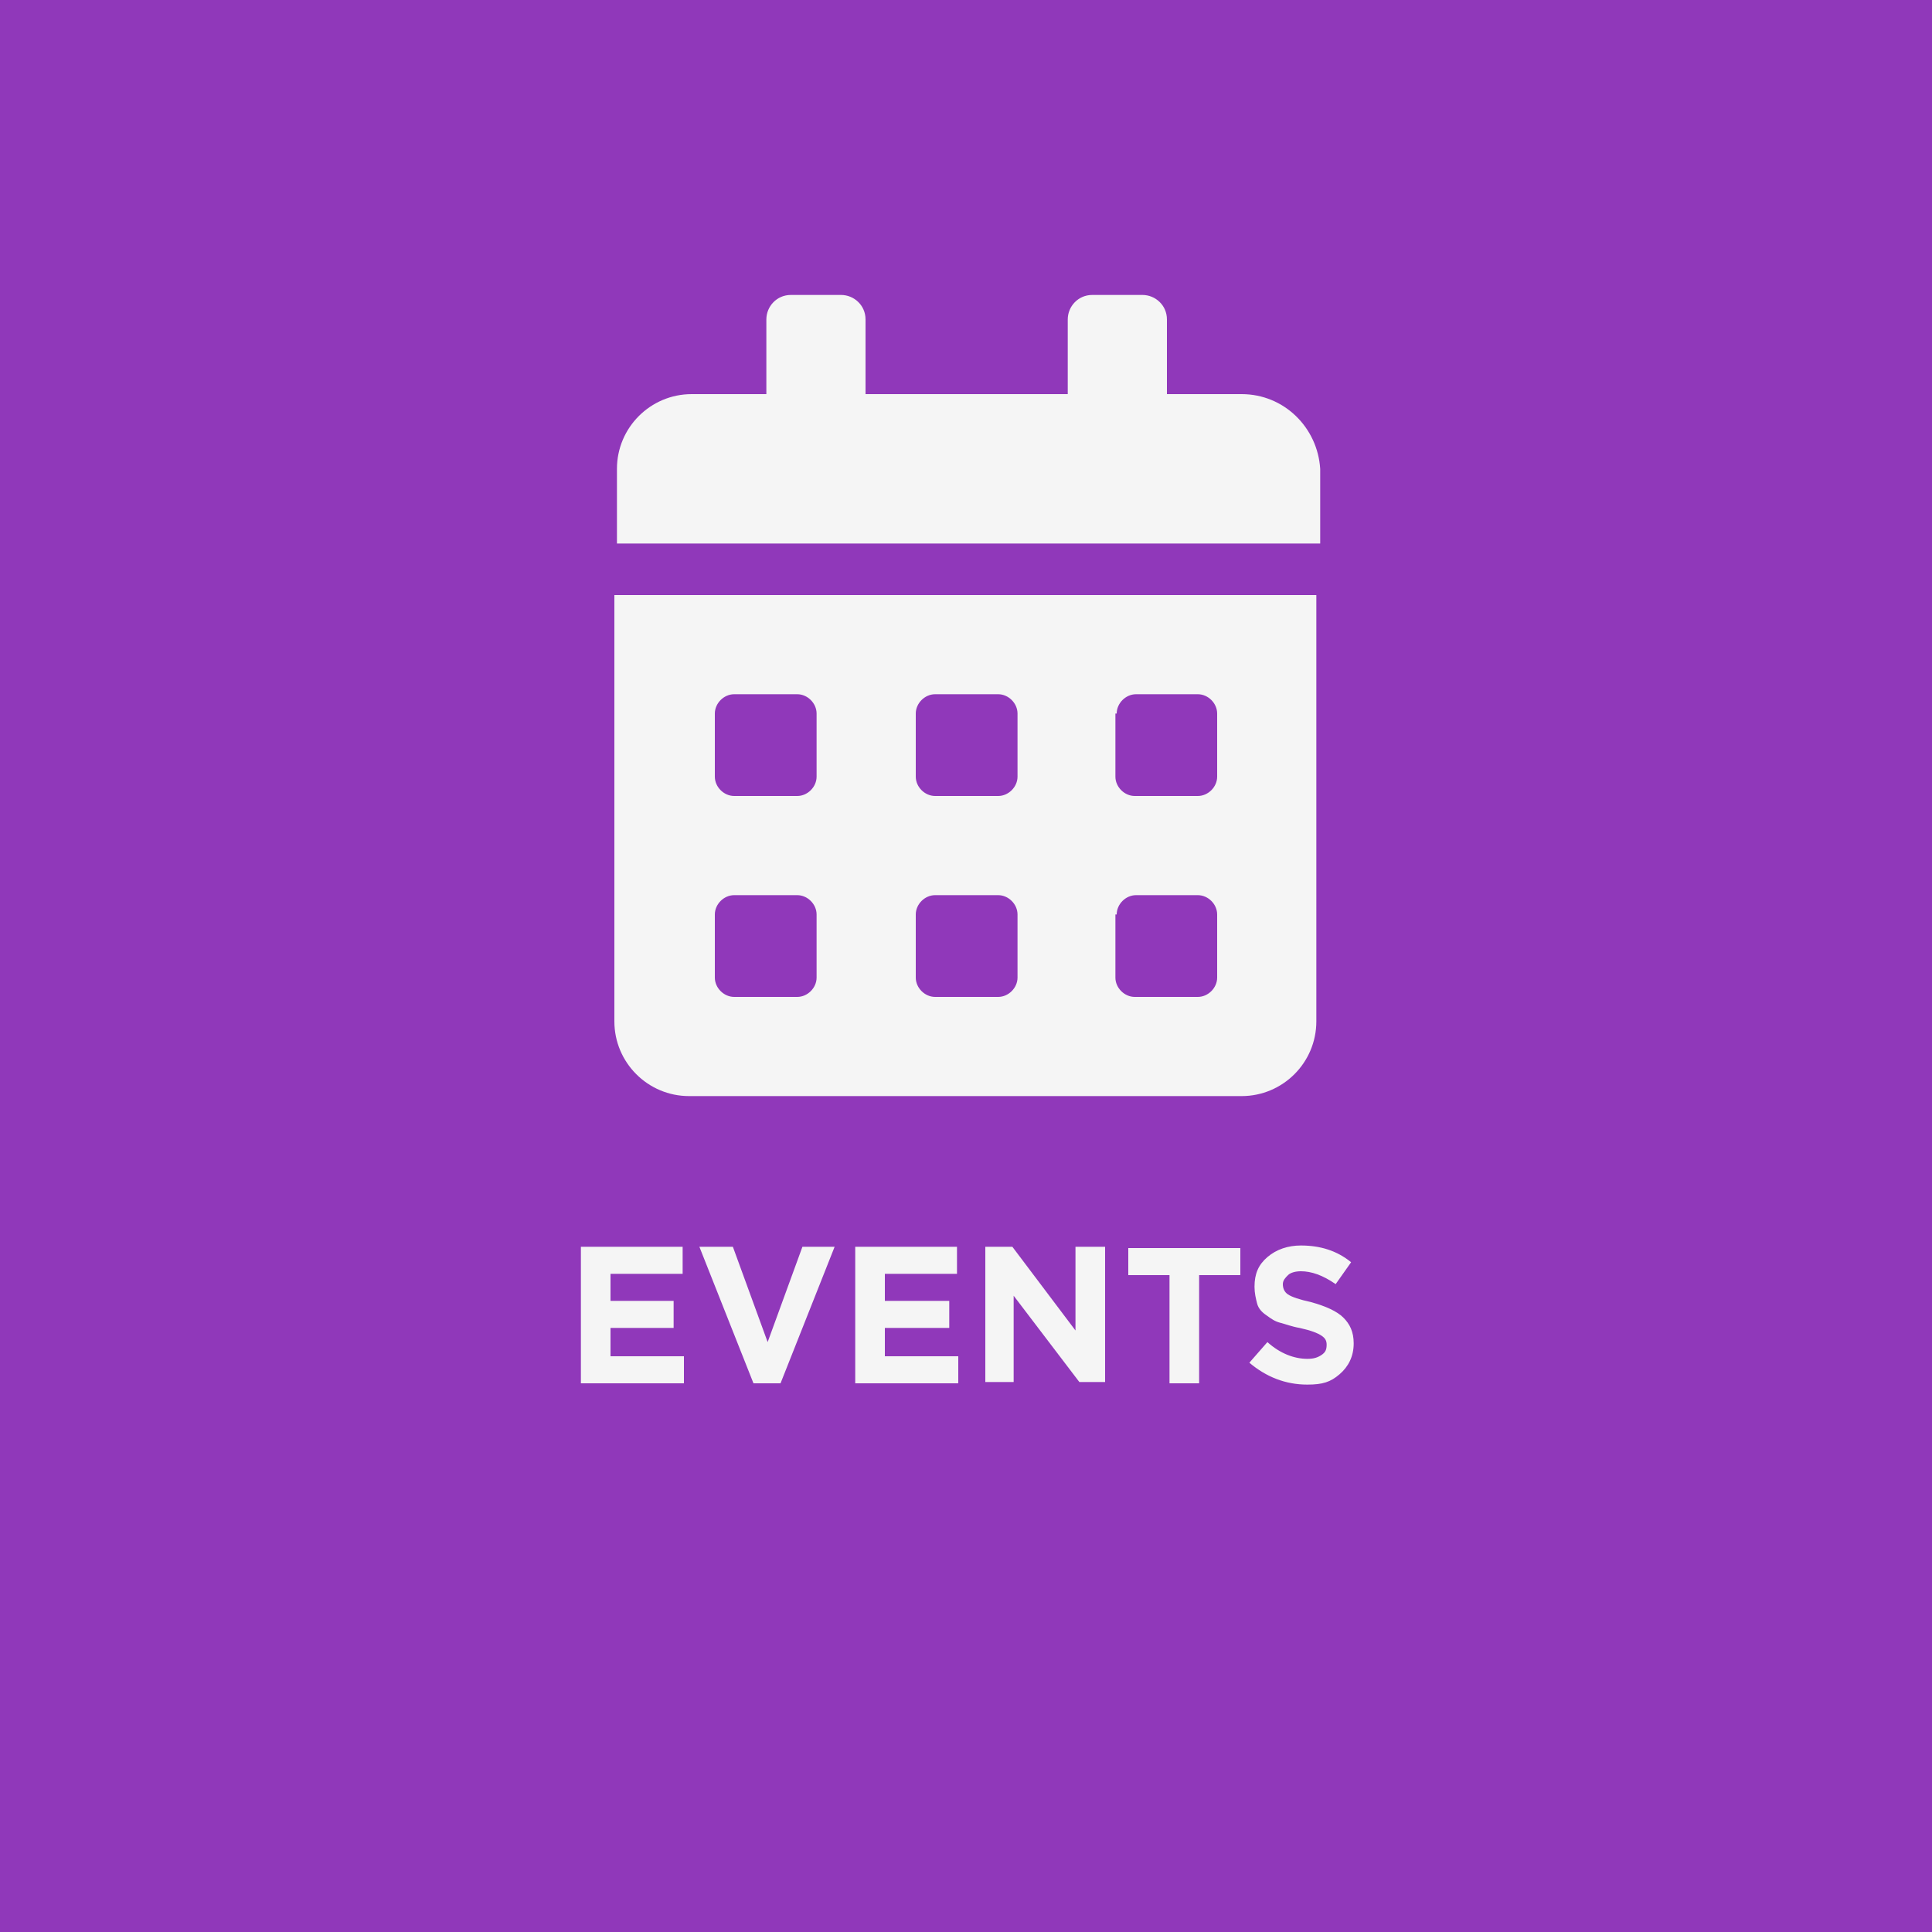 <?xml version="1.0" encoding="utf-8"?>
<!-- Generator: Adobe Illustrator 26.5.0, SVG Export Plug-In . SVG Version: 6.00 Build 0)  -->
<svg version="1.1" xmlns="http://www.w3.org/2000/svg" xmlns:xlink="http://www.w3.org/1999/xlink" x="0px" y="0px"
	 viewBox="0 0 150 150" style="enable-background:new 0 0 150 150;" xml:space="preserve">
<style type="text/css">
	.st0{fill:#9038BA;}
	.st1{fill:#F5F5F5;}
</style>
<g id="BG">
	<rect x="-218.1" y="-32.9" class="st0" width="411.5" height="368.3"/>
</g>
<g id="Layer_1">
</g>
<g id="Layer_2">
	<g>
		<path class="st1" d="M45.1,107.3V96.8H53v2.1h-5.6v2.1h4.9v2.1h-4.9v2.2h5.7v2.1H45.1z"/>
		<path class="st1" d="M58.5,107.4l-4.2-10.6h2.6l2.7,7.4l2.7-7.4h2.5l-4.2,10.6H58.5z"/>
		<path class="st1" d="M66.4,107.3V96.8h7.9v2.1h-5.6v2.1h5v2.1h-5v2.2h5.7v2.1H66.4z"/>
		<path class="st1" d="M76.5,107.3V96.8h2.1l4.9,6.5v-6.5h2.3v10.5h-2l-5.1-6.7v6.7H76.5z"/>
		<path class="st1" d="M90.8,107.3V99h-3.2v-2.1h8.7V99h-3.2v8.4H90.8z"/>
		<path class="st1" d="M101.5,107.5c-1.7,0-3.2-0.6-4.5-1.7l1.4-1.6c1,0.9,2.1,1.3,3.1,1.3c0.5,0,0.8-0.1,1.1-0.3
			c0.3-0.2,0.4-0.4,0.4-0.8c0-0.3-0.1-0.5-0.4-0.7c-0.3-0.2-0.8-0.4-1.7-0.6c-0.6-0.1-1.1-0.3-1.5-0.4c-0.4-0.1-0.7-0.3-1.1-0.6
			c-0.3-0.2-0.6-0.5-0.7-0.9s-0.2-0.8-0.2-1.3c0-1,0.3-1.7,1-2.3s1.6-0.9,2.6-0.9c1.5,0,2.8,0.4,3.9,1.3l-1.2,1.7
			c-1-0.7-1.9-1-2.7-1c-0.4,0-0.8,0.1-1,0.3c-0.2,0.2-0.4,0.4-0.4,0.7c0,0.3,0.1,0.6,0.4,0.8c0.3,0.2,0.9,0.4,1.8,0.6
			c1.1,0.3,2,0.7,2.5,1.2s0.8,1.1,0.8,2c0,1-0.4,1.8-1.1,2.4S102.7,107.5,101.5,107.5z"/>
	</g>
	<path class="st1" d="M47.7,79.3c0,3.2,2.6,5.8,5.8,5.8h42.9c3.2,0,5.8-2.6,5.8-5.8V46.2H47.7V79.3z M86.7,55.4
		c0-0.8,0.7-1.5,1.5-1.5H93c0.8,0,1.5,0.7,1.5,1.5v4.9c0,0.8-0.7,1.5-1.5,1.5h-4.9c-0.8,0-1.5-0.7-1.5-1.5V55.4z M86.7,71
		c0-0.8,0.7-1.5,1.5-1.5H93c0.8,0,1.5,0.7,1.5,1.5v4.9c0,0.8-0.7,1.5-1.5,1.5h-4.9c-0.8,0-1.5-0.7-1.5-1.5V71z M71.1,55.4
		c0-0.8,0.7-1.5,1.5-1.5h4.9c0.8,0,1.5,0.7,1.5,1.5v4.9c0,0.8-0.7,1.5-1.5,1.5h-4.9c-0.8,0-1.5-0.7-1.5-1.5V55.4z M71.1,71
		c0-0.8,0.7-1.5,1.5-1.5h4.9c0.8,0,1.5,0.7,1.5,1.5v4.9c0,0.8-0.7,1.5-1.5,1.5h-4.9c-0.8,0-1.5-0.7-1.5-1.5V71z M55.5,55.4
		c0-0.8,0.7-1.5,1.5-1.5h4.9c0.8,0,1.5,0.7,1.5,1.5v4.9c0,0.8-0.7,1.5-1.5,1.5H57c-0.8,0-1.5-0.7-1.5-1.5V55.4z M55.5,71
		c0-0.8,0.7-1.5,1.5-1.5h4.9c0.8,0,1.5,0.7,1.5,1.5v4.9c0,0.8-0.7,1.5-1.5,1.5H57c-0.8,0-1.5-0.7-1.5-1.5V71z M96.4,30.6h-5.8v-5.8
		c0-1.1-0.9-1.9-1.9-1.9h-3.9c-1.1,0-1.9,0.9-1.9,1.9v5.8H67.2v-5.8c0-1.1-0.9-1.9-1.9-1.9h-3.9c-1.1,0-1.9,0.9-1.9,1.9v5.8h-5.8
		c-3.2,0-5.8,2.6-5.8,5.8v5.8h54.6v-5.8C102.3,33.2,99.7,30.6,96.4,30.6z"/>
</g>
<g id="Layer_3">
</g>
<g id="Layer_4">
</g>
</svg>
